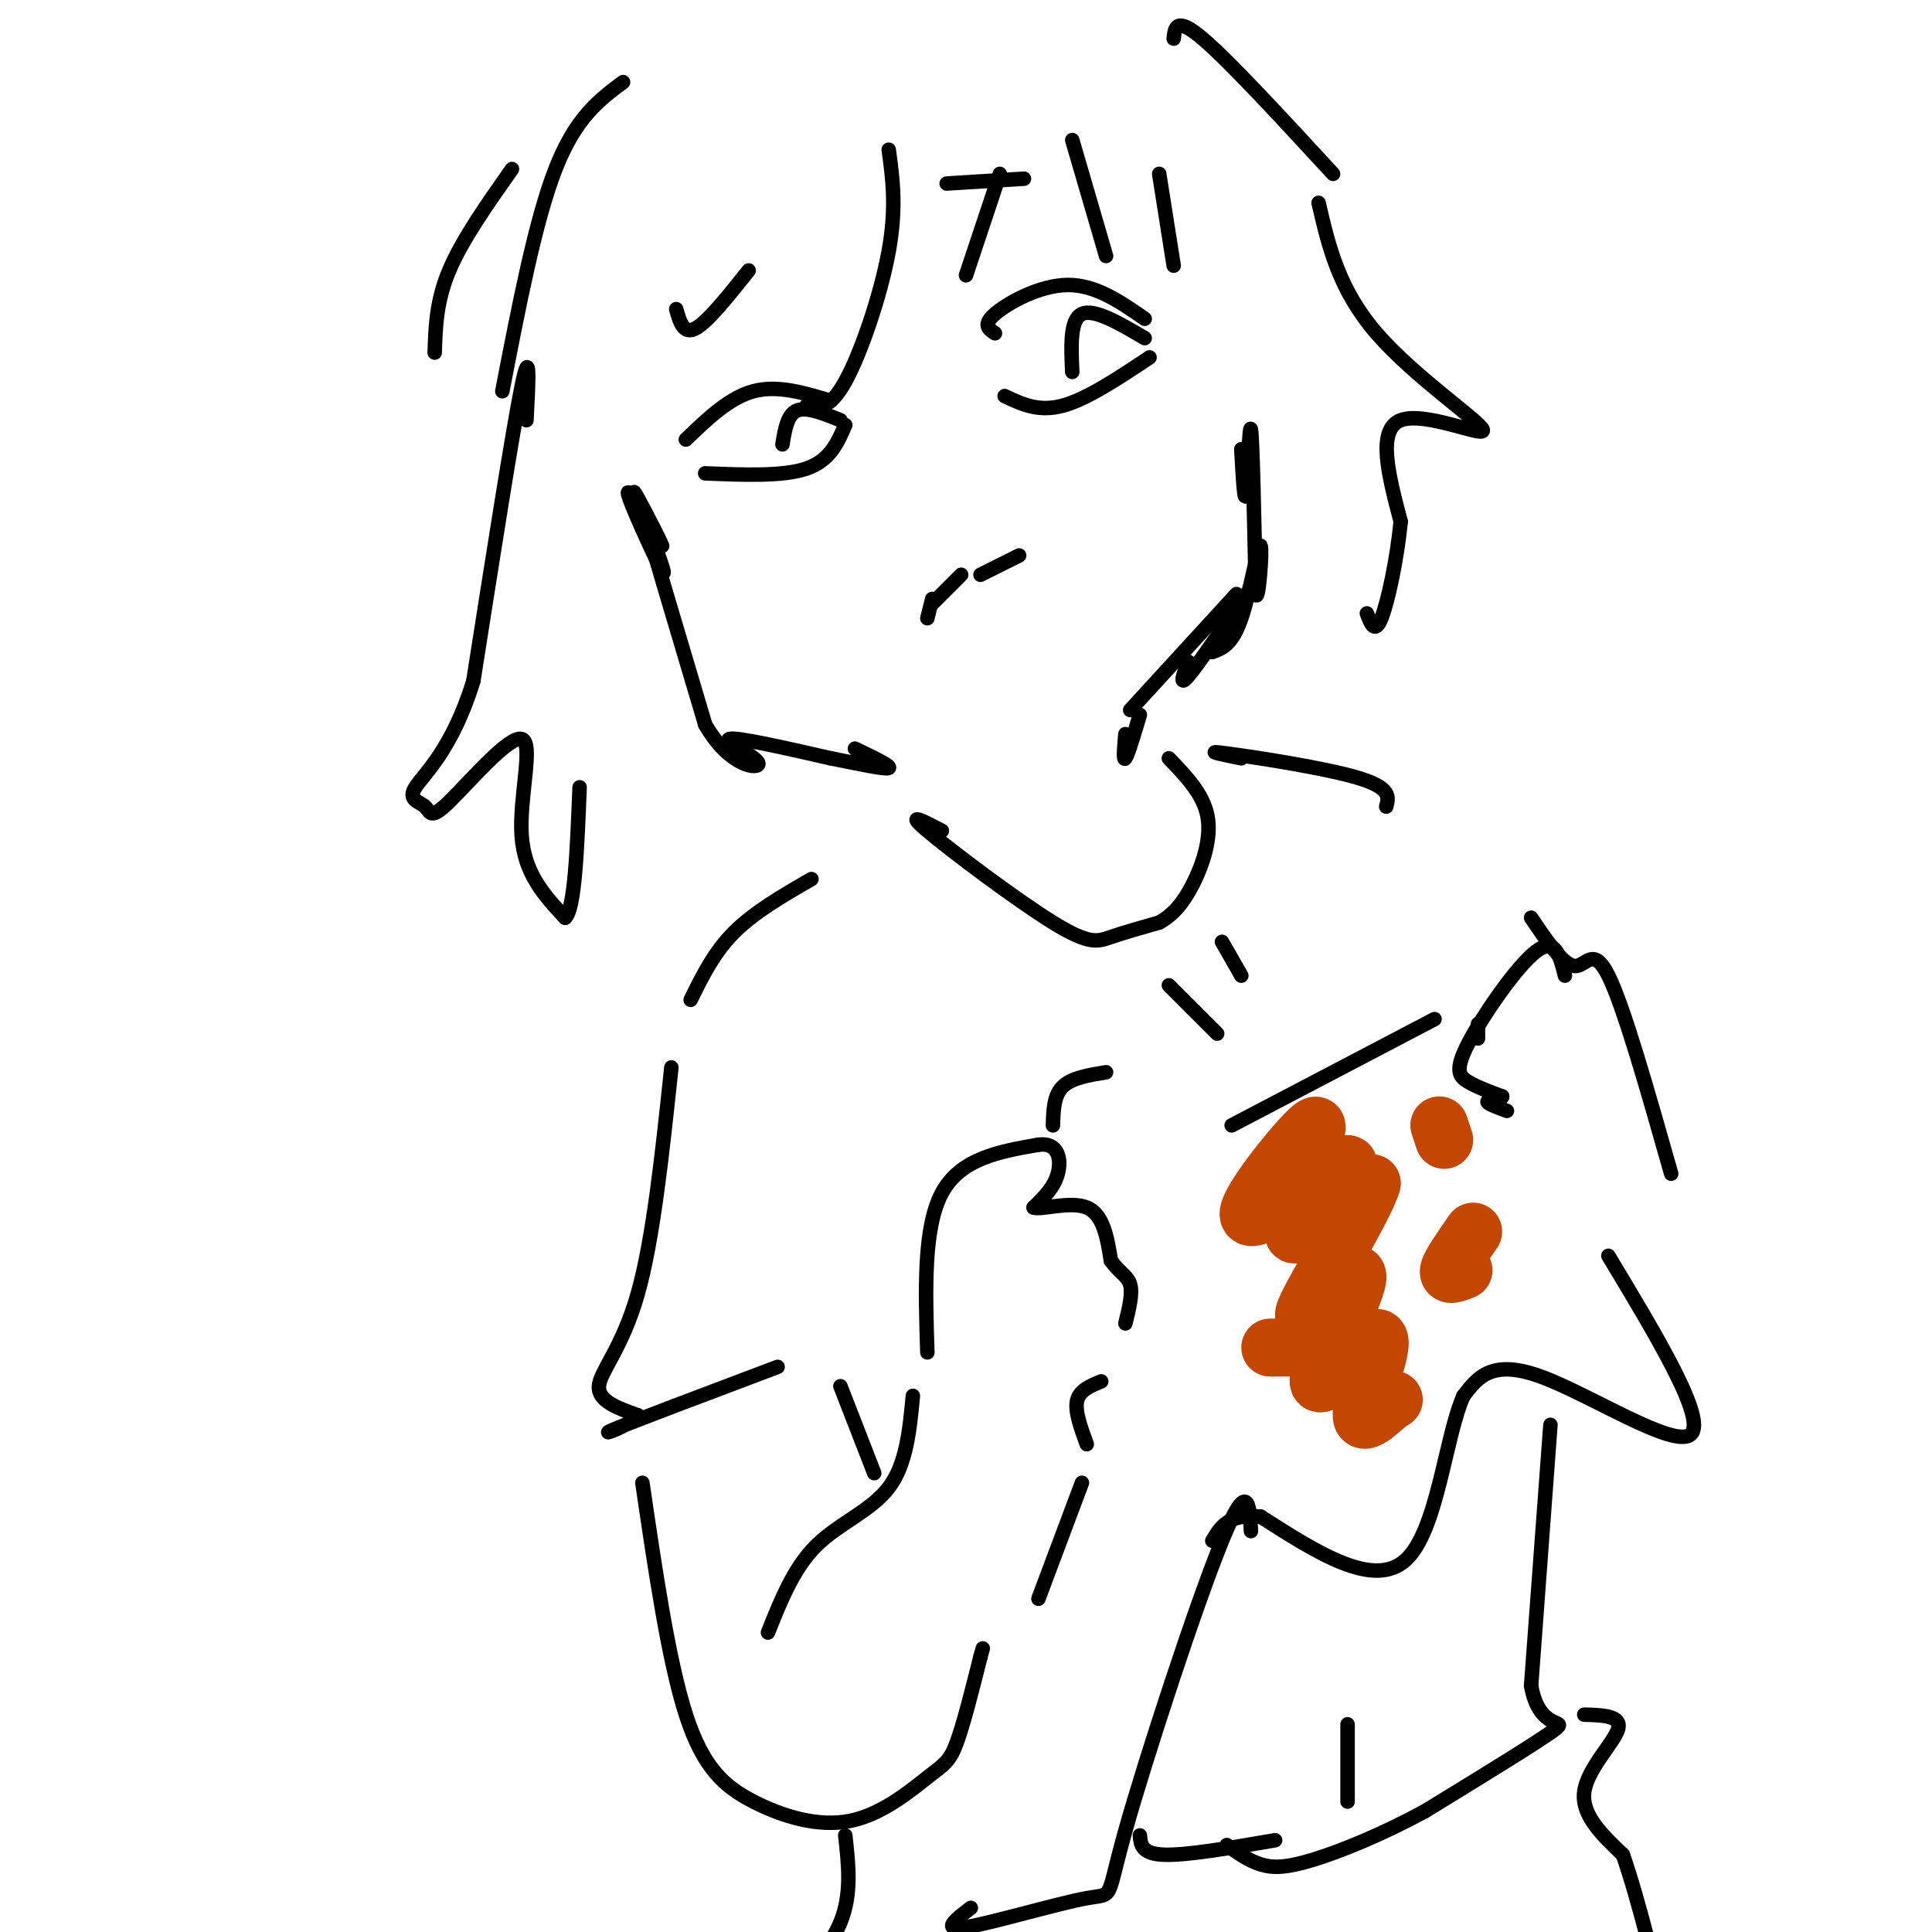 <svg viewBox='0 0 400 400' version='1.1' xmlns='http://www.w3.org/2000/svg' xmlns:xlink='http://www.w3.org/1999/xlink'><g fill='none' stroke='#000000' stroke-width='3' stroke-linecap='round' stroke-linejoin='round'><path d='M142,91c4.500,-4.333 9.000,-8.667 14,-10c5.000,-1.333 10.500,0.333 16,2'/><path d='M146,98c8.083,0.333 16.167,0.667 21,-1c4.833,-1.667 6.417,-5.333 8,-9'/><path d='M162,92c0.500,-3.083 1.000,-6.167 3,-7c2.000,-0.833 5.500,0.583 9,2'/><path d='M206,69c-1.311,-0.867 -2.622,-1.733 0,-4c2.622,-2.267 9.178,-5.933 15,-6c5.822,-0.067 10.911,3.467 16,7'/><path d='M208,82c3.500,1.667 7.000,3.333 12,2c5.000,-1.333 11.500,-5.667 18,-10'/><path d='M222,77c-0.250,-5.417 -0.500,-10.833 2,-12c2.500,-1.167 7.750,1.917 13,5'/><path d='M155,56c-4.250,5.333 -8.500,10.667 -11,12c-2.500,1.333 -3.250,-1.333 -4,-4'/><path d='M196,38c0.000,0.000 16.000,-1.000 16,-1'/><path d='M193,125c0.000,0.000 6.000,-6.000 6,-6'/><path d='M133,106c-1.263,-2.880 -2.526,-5.761 -1,-3c1.526,2.761 5.842,11.163 5,10c-0.842,-1.163 -6.842,-11.890 -7,-11c-0.158,0.890 5.526,13.397 7,16c1.474,2.603 -1.263,-4.699 -4,-12'/><path d='M133,106c1.500,5.333 7.250,24.667 13,44'/><path d='M146,150c5.107,8.964 11.375,9.375 11,8c-0.375,-1.375 -7.393,-4.536 -6,-5c1.393,-0.464 11.196,1.768 21,4'/><path d='M172,157c6.244,1.244 11.356,2.356 12,2c0.644,-0.356 -3.178,-2.178 -7,-4'/><path d='M203,119c0.000,0.000 8.000,-4.000 8,-4'/><path d='M257,93c0.333,6.000 0.667,12.000 1,9c0.333,-3.000 0.667,-15.000 1,-13c0.333,2.000 0.667,18.000 1,34'/><path d='M260,123c0.548,2.190 1.417,-9.333 1,-10c-0.417,-0.667 -2.119,9.524 -4,15c-1.881,5.476 -3.940,6.238 -6,7'/><path d='M258,123c-5.000,7.333 -10.000,14.667 -12,17c-2.000,2.333 -1.000,-0.333 0,-3'/><path d='M256,123c0.000,0.000 -22.000,24.000 -22,24'/><path d='M195,172c-3.911,-2.042 -7.821,-4.083 -3,0c4.821,4.083 18.375,14.292 26,19c7.625,4.708 9.321,3.917 12,3c2.679,-0.917 6.339,-1.958 10,-3'/><path d='M240,191c2.857,-1.583 5.000,-4.042 7,-8c2.000,-3.958 3.857,-9.417 3,-14c-0.857,-4.583 -4.429,-8.292 -8,-12'/><path d='M236,148c-1.250,4.167 -2.500,8.333 -3,9c-0.500,0.667 -0.250,-2.167 0,-5'/><path d='M168,182c-5.917,3.417 -11.833,6.833 -16,11c-4.167,4.167 -6.583,9.083 -9,14'/><path d='M192,280c-0.417,-12.917 -0.833,-25.833 3,-33c3.833,-7.167 11.917,-8.583 20,-10'/><path d='M215,237c4.222,-0.533 4.778,3.133 4,6c-0.778,2.867 -2.889,4.933 -5,7'/><path d='M214,250c1.444,0.600 7.556,-1.400 11,0c3.444,1.400 4.222,6.200 5,11'/><path d='M230,261c1.711,2.467 3.489,3.133 4,5c0.511,1.867 -0.244,4.933 -1,8'/><path d='M218,233c0.083,-3.083 0.167,-6.167 2,-8c1.833,-1.833 5.417,-2.417 9,-3'/><path d='M228,286c-2.250,0.917 -4.500,1.833 -5,4c-0.500,2.167 0.750,5.583 2,9'/><path d='M346,243c-4.911,-17.311 -9.822,-34.622 -13,-41c-3.178,-6.378 -4.622,-1.822 -7,-2c-2.378,-0.178 -5.689,-5.089 -9,-10'/><path d='M257,157c-4.133,-0.844 -8.267,-1.689 -3,-1c5.267,0.689 19.933,2.911 27,5c7.067,2.089 6.533,4.044 6,6'/><path d='M139,221c-1.889,17.867 -3.778,35.733 -7,47c-3.222,11.267 -7.778,15.933 -8,19c-0.222,3.067 3.889,4.533 8,6'/><path d='M132,293c-1.378,2.178 -8.822,4.622 -5,3c3.822,-1.622 18.911,-7.311 34,-13'/><path d='M133,307c2.706,18.436 5.412,36.872 9,48c3.588,11.128 8.058,14.949 14,18c5.942,3.051 13.356,5.333 20,4c6.644,-1.333 12.520,-6.282 16,-9c3.480,-2.718 4.566,-3.205 6,-7c1.434,-3.795 3.217,-10.897 5,-18'/><path d='M203,343c0.833,-3.000 0.417,-1.500 0,0'/><path d='M224,307c0.000,0.000 -9.000,24.000 -9,24'/><path d='M189,289c-0.667,7.089 -1.333,14.178 -5,19c-3.667,4.822 -10.333,7.378 -15,12c-4.667,4.622 -7.333,11.311 -10,18'/><path d='M109,87c0.417,-8.000 0.833,-16.000 -1,-7c-1.833,9.000 -5.917,35.000 -10,61'/><path d='M98,141c-4.372,14.236 -10.303,19.327 -12,22c-1.697,2.673 0.841,2.929 2,4c1.159,1.071 0.940,2.957 5,-1c4.060,-3.957 12.401,-13.758 15,-13c2.599,0.758 -0.543,12.074 0,20c0.543,7.926 4.772,12.463 9,17'/><path d='M117,190c2.000,-1.667 2.500,-14.333 3,-27'/><path d='M184,31c0.822,5.978 1.644,11.956 0,21c-1.644,9.044 -5.756,21.156 -9,27c-3.244,5.844 -5.622,5.422 -8,5'/><path d='M207,36c0.000,0.000 -7.000,21.000 -7,21'/><path d='M174,287c0.000,0.000 7.000,18.000 7,18'/><path d='M242,204c0.000,0.000 10.000,10.000 10,10'/><path d='M253,195c0.000,0.000 4.000,7.000 4,7'/><path d='M255,233c0.000,0.000 42.000,-22.000 42,-22'/><path d='M306,215c0.000,0.000 0.000,-3.000 0,-3'/><path d='M324,202c-0.994,-4.042 -1.988,-8.083 -6,-5c-4.012,3.083 -11.042,13.292 -14,19c-2.958,5.708 -1.845,6.917 0,8c1.845,1.083 4.423,2.042 7,3'/><path d='M311,227c0.244,0.600 -2.644,0.600 -3,1c-0.356,0.400 1.822,1.200 4,2'/><path d='M333,260c10.267,17.044 20.533,34.089 17,37c-3.533,2.911 -20.867,-8.311 -31,-12c-10.133,-3.689 -13.067,0.156 -16,4'/><path d='M303,289c-3.822,8.578 -5.378,28.022 -12,34c-6.622,5.978 -18.311,-1.511 -30,-9'/><path d='M261,314c-6.667,-0.667 -8.333,2.167 -10,5'/><path d='M259,317c-0.313,-5.579 -0.625,-11.158 -6,2c-5.375,13.158 -15.812,45.053 -20,60c-4.188,14.947 -2.128,12.947 -8,14c-5.872,1.053 -19.678,5.158 -25,6c-5.322,0.842 -2.161,-1.579 1,-4'/><path d='M321,295c0.000,0.000 -4.000,54.000 -4,54'/><path d='M317,349c1.689,9.644 7.911,6.756 5,9c-2.911,2.244 -14.956,9.622 -27,17'/><path d='M295,375c-8.810,4.786 -17.333,8.250 -23,10c-5.667,1.750 -8.476,1.786 -11,1c-2.524,-0.786 -4.762,-2.393 -7,-4'/><path d='M328,355c3.911,0.111 7.822,0.222 7,3c-0.822,2.778 -6.378,8.222 -7,13c-0.622,4.778 3.689,8.889 8,13'/><path d='M336,384c3.167,9.000 7.083,25.000 11,41'/><path d='M279,357c0.000,0.000 0.000,16.000 0,16'/></g>
<g fill='none' stroke='#C34701' stroke-width='12' stroke-linecap='round' stroke-linejoin='round'><path d='M271,238c1.542,-3.654 3.085,-7.308 -1,-3c-4.085,4.308 -13.796,16.577 -11,17c2.796,0.423 18.099,-11.002 20,-11c1.901,0.002 -9.600,11.429 -11,14c-1.400,2.571 7.300,-3.715 16,-10'/><path d='M284,245c-1.550,5.468 -13.427,24.140 -14,27c-0.573,2.860 10.156,-10.090 11,-8c0.844,2.090 -8.196,19.220 -8,22c0.196,2.780 9.630,-8.790 12,-9c2.370,-0.210 -2.323,10.940 -3,15c-0.677,4.060 2.661,1.030 6,-2'/><path d='M288,290c1.000,-0.333 0.500,-0.167 0,0'/><path d='M303,263c-1.667,0.667 -3.333,1.333 -3,0c0.333,-1.333 2.667,-4.667 5,-8'/><path d='M299,236c0.000,0.000 -1.000,-3.000 -1,-3'/><path d='M267,279c0.000,0.000 -4.000,0.000 -4,0'/></g>
<g fill='none' stroke='#000000' stroke-width='3' stroke-linecap='round' stroke-linejoin='round'><path d='M222,29c0.000,0.000 7.000,24.000 7,24'/><path d='M240,36c0.000,0.000 3.000,19.000 3,19'/><path d='M273,42c2.077,8.964 4.155,17.929 12,27c7.845,9.071 21.458,18.250 22,20c0.542,1.750 -11.988,-3.929 -17,-2c-5.012,1.929 -2.506,11.464 0,21'/><path d='M290,108c-0.756,7.756 -2.644,16.644 -4,20c-1.356,3.356 -2.178,1.178 -3,-1'/><path d='M129,17c-4.917,3.667 -9.833,7.333 -14,18c-4.167,10.667 -7.583,28.333 -11,46'/><path d='M106,35c-5.167,7.333 -10.333,14.667 -13,21c-2.667,6.333 -2.833,11.667 -3,17'/><path d='M236,380c0.167,1.917 0.333,3.833 5,4c4.667,0.167 13.833,-1.417 23,-3'/><path d='M175,380c0.689,6.111 1.378,12.222 -1,18c-2.378,5.778 -7.822,11.222 -9,14c-1.178,2.778 1.911,2.889 5,3'/><path d='M243,8c0.250,-2.333 0.500,-4.667 6,0c5.500,4.667 16.250,16.333 27,28'/><path d='M193,124c0.000,0.000 -1.000,4.000 -1,4'/></g>
</svg>